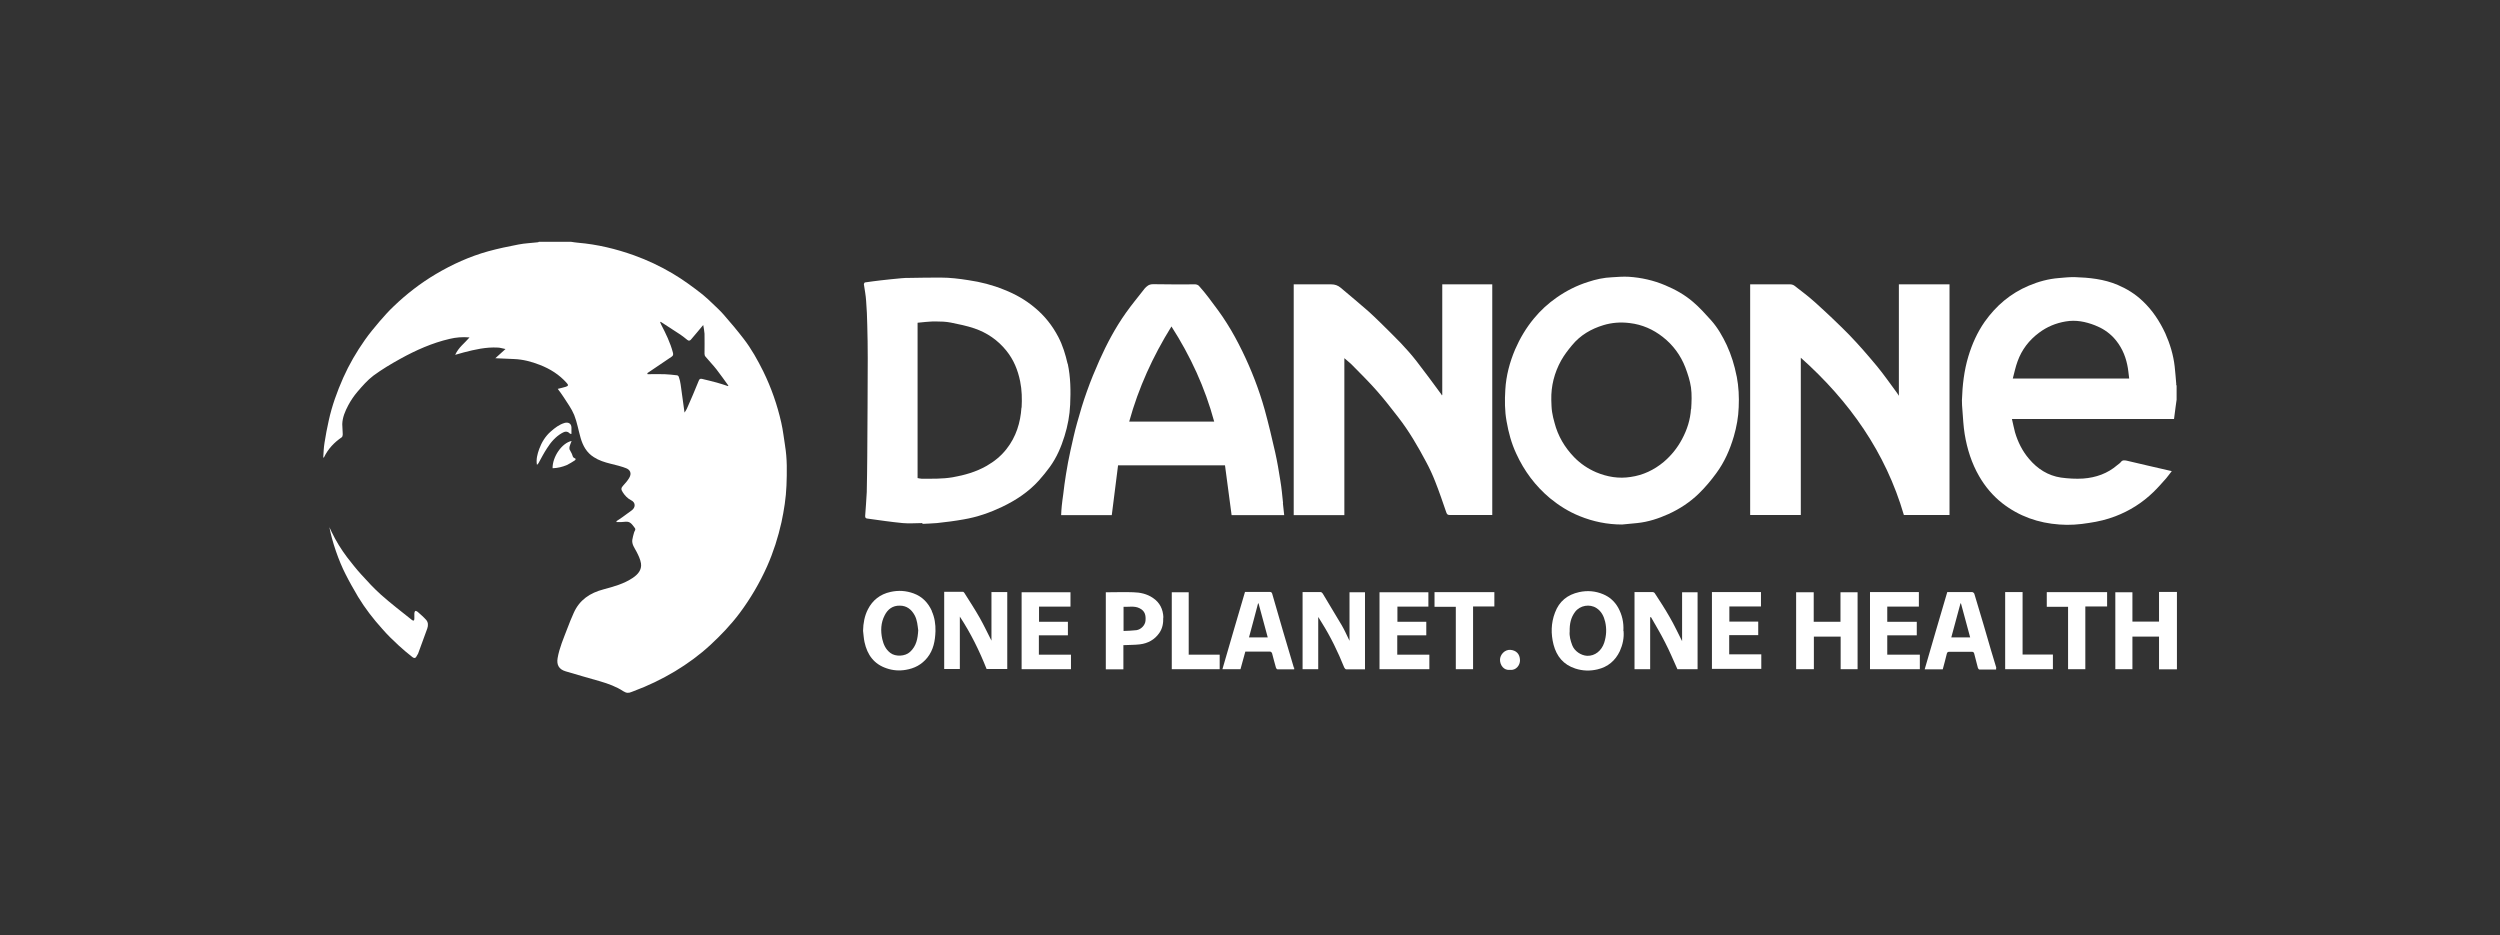 <?xml version="1.0" encoding="UTF-8"?>
<svg xmlns="http://www.w3.org/2000/svg" id="Layer_1" viewBox="0 0 155 58">
  <rect x="0" y="0" width="155" height="58" fill="#333333" stroke="none"/>
  <path d="M134.96,41.5h-1.1v-2.03h-1.65v2.02h-1.06v-4.77h1.06v1.82h1.65v-1.84h1.11v4.79h0Z" style="fill:#fff; stroke-width:0px;"></path>
  <path d="M111.65,22.17v9.76h-3.14v-14.3c.05,0,.1,0,.16,0,.78,0,1.56,0,2.33,0,.08,0,.18.03.25.08.44.34.88.67,1.29,1.04.72.65,1.43,1.32,2.11,2.01.6.62,1.16,1.27,1.71,1.93.44.53.83,1.1,1.24,1.65.04.05.07.11.13.2v-6.91h3.14v14.3h-2.83c-1.13-3.88-3.37-7.06-6.4-9.76h0Z" style="fill:#fff; stroke-width:0px;"></path>
  <path d="M83.35,22.22v9.72h-3.14v-14.31h.17c.72,0,1.44,0,2.16,0,.23,0,.41.07.57.2.58.49,1.16.97,1.73,1.47.26.23.5.47.75.71.42.42.85.83,1.25,1.25.34.36.68.74.99,1.14.53.68,1.03,1.37,1.54,2.06.01.02.02.04.02.05.01,0,.02-.02.03-.02v-6.86h3.1v14.3s-.09,0-.14,0c-.83,0-1.66,0-2.5,0-.13,0-.17-.05-.21-.16-.22-.64-.44-1.29-.69-1.92-.16-.41-.35-.82-.56-1.21-.51-.96-1.06-1.91-1.73-2.77-.43-.55-.85-1.1-1.31-1.62-.48-.55-1-1.06-1.52-1.59-.15-.16-.33-.29-.52-.46h0Z" style="fill:#fff; stroke-width:0px;"></path>
  <path d="M101.35,36.71c.38,0,.76,0,1.13,0,.04,0,.09.03.11.06.32.49.64.98.93,1.49.28.48.51.98.77,1.49v-3.03h.96v4.77h-1.25c-.25-.55-.48-1.11-.76-1.65-.27-.54-.58-1.05-.88-1.58-.02,0-.03.01-.05.02v3.21h-.97v-4.79h0Z" style="fill:#fff; stroke-width:0px;"></path>
  <path d="M61.48,36.71h.97v4.77h-1.28c-.44-1.11-.97-2.2-1.66-3.25v3.25h-.97v-4.79c.39,0,.77,0,1.16,0,.03,0,.07.04.09.07.32.51.65,1.01.95,1.54.26.46.49.95.73,1.42v-3.03h0Z" style="fill:#fff; stroke-width:0px;"></path>
  <path d="M84.63,41.5c-.39,0-.78,0-1.16,0-.05,0-.11-.07-.13-.12-.39-.97-.84-1.9-1.4-2.79-.06-.1-.13-.2-.21-.34v3.24h-.97v-4.78c.38,0,.75,0,1.13,0,.04,0,.09.05.12.09.4.66.79,1.31,1.18,1.97.17.29.31.61.48.96v-3.01h.96v4.79h0Z" style="fill:#fff; stroke-width:0px;"></path>
  <path d="M114.12,39.47h-1.66v2.02h-1.1v-4.77h1.09v1.83h1.66v-1.83h1.06v4.77h-1.05v-2.02h0Z" style="fill:#fff; stroke-width:0px;"></path>
  <path d="M20.41,32.66c.05.11.1.22.15.32.27.56.59,1.08.96,1.57.28.36.56.72.87,1.06.4.44.8.88,1.24,1.27.61.54,1.26,1.04,1.9,1.55.1.08.16.06.16-.08,0-.11,0-.22,0-.32,0-.05.02-.12.06-.15.02-.02.1.02.14.05.18.16.37.32.53.5.13.15.14.34.07.54-.19.52-.38,1.04-.57,1.56-.02.05-.07.1-.09.15-.06.14-.16.14-.26.06-.29-.23-.57-.46-.84-.71-.36-.33-.71-.67-1.03-1.04-.56-.62-1.07-1.28-1.5-1.99-.27-.46-.54-.93-.78-1.41-.42-.82-.83-2-1-2.92h0Z" style="fill:#fff; stroke-width:0px;"></path>
  <path d="M88.62,41.49h-3.09v-4.77h3.03v.89h-1.92v.94h1.79v.84h-1.8v1.2h1.99v.91Z" style="fill:#fff; stroke-width:0px;"></path>
  <path d="M119.04,41.49h-3.1v-4.78h3.03v.9h-1.96v.94h1.83v.84h-1.83v1.2h2.02v.9h0Z" style="fill:#fff; stroke-width:0px;"></path>
  <path d="M66.37,37.61h-1.95v.94h1.79v.84h-1.8v1.2h1.99v.9h-3.06v-4.77h3.03v.89Z" style="fill:#fff; stroke-width:0px;"></path>
  <path d="M106.15,36.71h3.03v.89h-1.96v.94h1.79v.84h-1.8v1.19h1.99v.9h-3.06v-4.77h0Z" style="fill:#fff; stroke-width:0px;"></path>
  <path d="M129.29,41.49h-1.07v-3.87h-1.32v-.91h3.74v.89h-1.35v3.89h0Z" style="fill:#fff; stroke-width:0px;"></path>
  <path d="M91.33,41.49h-1.07v-3.87h-1.32v-.91h3.71v.89h-1.32v3.89h0Z" style="fill:#fff; stroke-width:0px;"></path>
  <path d="M124.31,36.71h1.09v3.87h1.88v.91h-2.96v-4.78h0Z" style="fill:#fff; stroke-width:0px;"></path>
  <path d="M73.71,40.59h1.91v.9h-2.97v-4.77h1.05v3.88Z" style="fill:#fff; stroke-width:0px;"></path>
  <path d="M35.42,26.9s-.08,0-.09-.02c-.16-.17-.32-.13-.49-.03-.4.23-.69.57-.93.95-.19.29-.35.6-.52.91-.02.04-.06.08-.1.11-.06-.35.03-.67.14-.98.15-.41.38-.79.71-1.08.26-.23.53-.44.87-.54.23-.06.41.04.42.28,0,.13,0,.26,0,.41h0Z" style="fill:#fff; stroke-width:0px;"></path>
  <path d="M34.26,29.03c-.01-.71.58-1.57,1.18-1.69-.05.13-.1.24-.13.36-.01.05-.01.11,0,.16.05.11.13.22.17.34.03.09.04.17.15.21.11.04.04.11,0,.14-.16.1-.31.2-.48.28-.28.12-.57.19-.88.2h0Z" style="fill:#fff; stroke-width:0px;"></path>
  <path d="M93.62,41.53c-.39.05-.62-.3-.62-.62,0-.32.29-.64.64-.62.36.03.59.25.6.64.01.3-.24.65-.62.6h0Z" style="fill:#fff; stroke-width:0px;"></path>
  <path d="M48.68,27.67c-.08-.49-.13-.98-.24-1.46-.25-1.11-.62-2.17-1.12-3.19-.35-.7-.73-1.39-1.21-2.01-.4-.52-.82-1.02-1.25-1.51-.21-.24-.44-.45-.67-.67-.21-.2-.41-.39-.63-.57-.6-.47-1.21-.92-1.87-1.31-.76-.45-1.55-.82-2.38-1.12-1.12-.4-2.28-.68-3.47-.78-.15-.01-.3-.04-.45-.06h-1.98s-.03.03-.05.03c-.41.05-.82.06-1.22.14-.63.12-1.25.25-1.87.42-1.15.32-2.23.81-3.26,1.42-.94.56-1.81,1.23-2.6,1.99-.31.29-.59.61-.87.93-.32.38-.64.76-.92,1.16-.52.74-.97,1.51-1.34,2.34-.38.86-.7,1.74-.9,2.66-.1.45-.19.91-.26,1.37-.05.3-.06.61-.08.93.03-.02.04-.02.05-.03.25-.52.63-.92,1.1-1.24.04-.03.06-.12.06-.18,0-.21-.03-.42-.03-.63.01-.42.18-.81.37-1.17.16-.3.35-.58.57-.84.31-.36.62-.72.99-1,.53-.39,1.1-.73,1.68-1.05.96-.53,1.97-.98,3.05-1.23.38-.09.78-.13,1.23-.09-.31.36-.68.62-.89,1.08.21-.06.37-.11.53-.15.69-.18,1.39-.34,2.11-.3.15,0,.3.06.48.09-.23.21-.42.38-.63.57.42.02.79.04,1.15.05.56.02,1.09.16,1.6.36.65.25,1.22.61,1.68,1.13.11.12.1.18-.06.23-.15.05-.31.08-.5.13.13.18.26.34.37.52.23.36.49.71.65,1.1.18.45.26.95.4,1.43.14.48.37.9.81,1.18.32.21.68.32,1.04.41.33.08.66.16.97.28.23.09.37.3.19.6-.1.17-.23.32-.36.46-.15.16-.16.25-.04.43.13.2.29.38.51.49.31.15.28.46.05.63-.2.15-.39.29-.59.43-.12.09-.24.16-.36.24,0,.02,0,.04.01.06.09,0,.17,0,.26,0,.2,0,.42-.08.59.05.11.08.19.2.28.32.08.11-.03.18-.05.28-.04.15-.09.31-.11.46-.03.28.14.49.26.72.12.23.24.48.28.73.06.41-.2.69-.51.9-.55.37-1.18.54-1.81.71-.84.22-1.49.65-1.85,1.46-.14.31-.27.63-.39.95-.23.61-.5,1.21-.61,1.86-.07.42.09.69.49.81.71.22,1.43.41,2.14.62.51.15,1.01.33,1.45.62.19.12.33.12.51.04.04-.02.09-.04.13-.05.89-.33,1.74-.74,2.56-1.23.78-.47,1.52-1.01,2.19-1.63.66-.61,1.28-1.26,1.82-1.98.67-.9,1.24-1.87,1.7-2.9.39-.88.68-1.79.89-2.73.16-.75.28-1.51.31-2.27.03-.83.05-1.66-.09-2.49h0ZM45.14,23.94c-.23-.07-.46-.16-.7-.22-.31-.08-.61-.16-.92-.23-.09-.02-.16,0-.2.12-.23.58-.48,1.15-.73,1.72-.04.09-.09.16-.15.25-.08-.59-.16-1.17-.24-1.74-.02-.16-.06-.31-.11-.46-.01-.05-.07-.11-.11-.11-.26-.03-.52-.06-.78-.07-.35-.01-.7,0-1.05,0,0-.02-.01-.04-.02-.06.03-.02.06-.05.1-.07.47-.32.95-.64,1.42-.96.09-.06.1-.14.07-.25-.16-.61-.44-1.18-.73-1.74-.02-.05-.04-.09-.06-.14,0,0,.02-.02.03-.03.41.26.82.53,1.23.8.15.1.29.22.43.33.1.08.18.03.24-.05.24-.29.49-.57.74-.88.03.18.07.36.08.54.01.42,0,.83,0,1.25,0,.06.02.13.06.17.22.27.47.52.68.79.26.33.49.67.74,1.01-.01.01-.02.03-.04.04h0Z" style="fill:#fff; stroke-width:0px;"></path>
  <path d="M134.93,23.83c-.03-.37-.06-.74-.1-1.11-.08-.71-.29-1.4-.58-2.05-.35-.75-.8-1.44-1.41-2.01-.45-.43-.97-.75-1.53-.99-.86-.37-1.78-.46-2.71-.49-.32,0-.64.03-.96.06-.64.05-1.26.22-1.85.47-1.14.48-2.03,1.24-2.74,2.24-.46.66-.78,1.38-1.01,2.14-.27.89-.37,1.81-.4,2.73,0,.2.01.41.03.61.04.49.06.99.14,1.48.15.92.43,1.81.9,2.62.37.64.84,1.2,1.42,1.66,1.05.82,2.25,1.24,3.56,1.33.62.05,1.23,0,1.84-.1.55-.08,1.1-.21,1.62-.41.89-.34,1.68-.84,2.36-1.5.28-.27.53-.56.79-.85.12-.14.23-.3.35-.45-.95-.22-1.88-.43-2.8-.65-.15-.03-.26-.04-.36.09-.05.07-.14.12-.21.18-.61.53-1.33.78-2.12.84-.46.03-.93,0-1.38-.06-.8-.12-1.46-.54-1.98-1.16-.41-.48-.69-1.04-.87-1.65-.07-.26-.12-.53-.19-.82h10.05c.03-.27.07-.52.1-.77.02-.14.04-.29.06-.43v-.87s-.03-.05-.03-.08ZM124.79,23.48c.1-.37.17-.73.3-1.08.26-.72.71-1.31,1.33-1.77.49-.37,1.05-.6,1.65-.7.63-.11,1.23.01,1.82.24.44.17.83.42,1.16.77.44.48.71,1.05.84,1.68.06.27.08.55.12.85h-7.22Z" style="fill:#fff; stroke-width:0px;"></path>
  <path d="M66.19,22.55c-.13-.57-.3-1.13-.57-1.65-.37-.71-.85-1.32-1.47-1.83-.57-.48-1.21-.84-1.9-1.11-.71-.29-1.45-.48-2.21-.59-.57-.09-1.14-.16-1.72-.16-.05,0-.1,0-.15,0-.59,0-1.18.01-1.77.02-.17,0-.34,0-.51.02-.42.04-.85.08-1.27.13-.33.04-.66.08-.99.13-.03,0-.07.08-.07.11.05.35.12.69.14,1.04.04.49.06.98.07,1.48.02.69.03,1.38.03,2.07,0,2.03-.02,4.06-.03,6.08,0,.72-.02,1.44-.03,2.16v.05c-.03.5-.06.99-.1,1.49,0,.1.03.15.13.16.73.1,1.46.21,2.19.28.4.04.82,0,1.23,0v.05c.3-.02.6-.02.9-.05.56-.06,1.12-.13,1.67-.23.82-.14,1.6-.41,2.36-.77.86-.41,1.65-.93,2.29-1.64.24-.27.47-.55.68-.84.42-.58.7-1.23.91-1.91.2-.64.32-1.29.35-1.95.04-.85.03-1.7-.15-2.54h0ZM63.33,25.27c-.06.93-.33,1.81-.92,2.56-.34.44-.76.78-1.25,1.06-.65.37-1.36.57-2.09.7-.65.11-1.29.09-1.94.09-.08,0-.16-.03-.24-.04v-9.63c.17-.02.34-.03.5-.05.21-.01.42-.04.63-.03.31,0,.62.01.93.07.49.1.99.2,1.46.36.79.27,1.46.73,1.99,1.39.45.56.71,1.2.85,1.9.11.54.12,1.08.09,1.62h0Z" style="fill:#fff; stroke-width:0px;"></path>
  <path d="M107.67,23.32c-.13-.67-.33-1.31-.61-1.92-.26-.55-.56-1.08-.97-1.54-.36-.4-.72-.8-1.12-1.14-.51-.44-1.1-.77-1.72-1.03-.73-.31-1.49-.48-2.27-.53-.34-.02-.69.01-1.03.03-.51.02-1.01.13-1.49.29-.7.22-1.35.55-1.95.97-.53.37-1,.8-1.41,1.3-.48.58-.86,1.22-1.16,1.91-.34.8-.56,1.63-.61,2.5-.04.66-.04,1.32.08,1.97.12.69.3,1.36.6,2,.49,1.07,1.18,2,2.09,2.76.56.46,1.17.84,1.84,1.11.84.34,1.71.52,2.63.52.31-.03.63-.06.94-.09.68-.07,1.32-.28,1.94-.56.7-.32,1.34-.74,1.89-1.28.39-.38.75-.81,1.07-1.25.51-.69.85-1.47,1.09-2.29.17-.59.28-1.19.3-1.8.03-.64,0-1.27-.12-1.9h0ZM104.84,25.36c-.04.66-.24,1.28-.55,1.86-.29.55-.67,1.02-1.14,1.42-.6.5-1.28.82-2.04.93-.74.12-1.46,0-2.15-.29-.51-.22-.97-.53-1.36-.93-.59-.61-1.01-1.32-1.22-2.14-.06-.22-.12-.44-.15-.66-.04-.25-.04-.5-.05-.75-.02-.87.19-1.69.61-2.45.19-.34.43-.65.68-.95.51-.62,1.18-1.01,1.94-1.24.53-.16,1.07-.2,1.63-.13.77.09,1.45.39,2.05.86.64.5,1.11,1.14,1.4,1.89.15.4.29.82.35,1.24.06.44.04.9.01,1.35h0Z" style="fill:#fff; stroke-width:0px;"></path>
  <path d="M79.55,31.2c-.05-.47-.09-.94-.17-1.41-.09-.58-.19-1.17-.32-1.75-.2-.88-.41-1.77-.65-2.64-.35-1.25-.82-2.46-1.39-3.63-.29-.59-.6-1.17-.95-1.72-.34-.55-.74-1.07-1.13-1.59-.19-.26-.4-.5-.61-.74-.05-.05-.15-.09-.22-.09-.87,0-1.74.01-2.61-.01-.27,0-.4.12-.55.29-.02.02-.04.05-.06.08-.36.46-.74.92-1.08,1.4-.66.93-1.19,1.93-1.65,2.96-.28.63-.54,1.26-.77,1.91-.23.64-.43,1.3-.61,1.96-.16.56-.28,1.14-.41,1.71-.11.49-.2.98-.28,1.48-.07.41-.12.83-.17,1.24-.03.24-.07.47-.09.71-.02.19-.03.38-.04.58h3.14c.13-1.03.26-2.06.39-3.09h6.63c.14,1.03.27,2.06.41,3.09h3.26c-.03-.25-.05-.5-.08-.74h0ZM70.01,26.14c.58-2.1,1.47-4.05,2.62-5.9,1.18,1.84,2.08,3.79,2.65,5.9h-5.27Z" style="fill:#fff; stroke-width:0px;"></path>
  <path d="M57.78,37.89c-.23-.51-.59-.9-1.14-1.1-.47-.17-.94-.2-1.43-.09-.64.14-1.11.51-1.4,1.08-.21.41-.29.86-.3,1.33.03.23.04.47.09.7.17.79.59,1.37,1.38,1.63.38.13.78.16,1.18.09.54-.09.98-.32,1.33-.75.39-.48.49-1.06.51-1.65.01-.42-.05-.85-.23-1.24h0ZM56.42,40.42c-.3.28-.9.31-1.22.06-.29-.22-.42-.52-.5-.86-.11-.51-.09-1.01.15-1.47.19-.38.5-.61.94-.6.42,0,.72.23.92.6.16.3.18.63.22.93-.03.51-.11.97-.5,1.33h0Z" style="fill:#fff; stroke-width:0px;"></path>
  <path d="M100.65,39.12c.03-.53-.08-1-.32-1.44-.22-.39-.53-.67-.94-.84-.48-.2-.97-.24-1.48-.13-.73.16-1.24.57-1.5,1.27-.25.65-.26,1.32-.09,1.99.19.72.61,1.24,1.35,1.48.46.15.92.16,1.38.05.64-.15,1.1-.54,1.38-1.13.18-.4.27-.83.23-1.25h0ZM99.46,39.85c-.16.49-.57.83-1.06.81-.38-.02-.78-.29-.92-.65-.11-.29-.19-.59-.16-.86-.01-.47.07-.86.34-1.22.31-.4.9-.5,1.32-.23.31.2.46.51.54.85.1.43.08.87-.06,1.3h0Z" style="fill:#fff; stroke-width:0px;"></path>
  <path d="M123.77,41.4c-.1-.35-.21-.71-.32-1.06-.15-.53-.3-1.05-.46-1.58-.19-.65-.38-1.29-.58-1.94-.01-.05-.09-.11-.13-.11-.51,0-1.03,0-1.55,0-.47,1.6-.94,3.19-1.4,4.79h1.12c.09-.32.17-.64.25-.96.02-.09.06-.13.16-.13.46,0,.93,0,1.39,0,.08,0,.13.03.15.11.08.3.15.59.23.89.01.04.06.1.09.1.34,0,.69,0,1.04,0,0-.05,0-.07,0-.1h0ZM120.98,39.52c.19-.71.38-1.41.57-2.11.01,0,.02,0,.03,0,.19.7.38,1.4.57,2.11h-1.16Z" style="fill:#fff; stroke-width:0px;"></path>
  <path d="M80.22,41.4c-.22-.75-.45-1.5-.67-2.26-.22-.76-.44-1.52-.66-2.28-.02-.07-.03-.16-.16-.16-.51,0-1.02,0-1.54,0-.47,1.6-.94,3.19-1.4,4.79h1.12c.1-.37.2-.73.3-1.09.52,0,1.03,0,1.54,0,.04,0,.11.06.12.11.08.29.15.59.24.89.01.04.06.1.1.1.34,0,.68,0,1.03,0,0-.04,0-.08,0-.11h0ZM77.44,39.51c.19-.71.38-1.4.56-2.1,0,0,.02,0,.03,0,.19.7.38,1.4.57,2.11h-1.16,0Z" style="fill:#fff; stroke-width:0px;"></path>
  <path d="M72.13,38.28c-.02-.51-.22-.92-.65-1.21-.37-.25-.78-.34-1.22-.35-.52-.02-1.04,0-1.56,0-.05,0-.09,0-.14,0v4.78h1.09v-1.5c.35-.02.69-.01,1.02-.05.5-.06.92-.29,1.21-.71.2-.29.25-.61.24-.95h0ZM71.02,38.5c-.03.27-.28.53-.56.57-.26.03-.52.04-.8.05v-1.5c.33.02.67-.07.99.09.35.17.4.45.37.79Z" style="fill:#fff; stroke-width:0px;"></path>
</svg>
